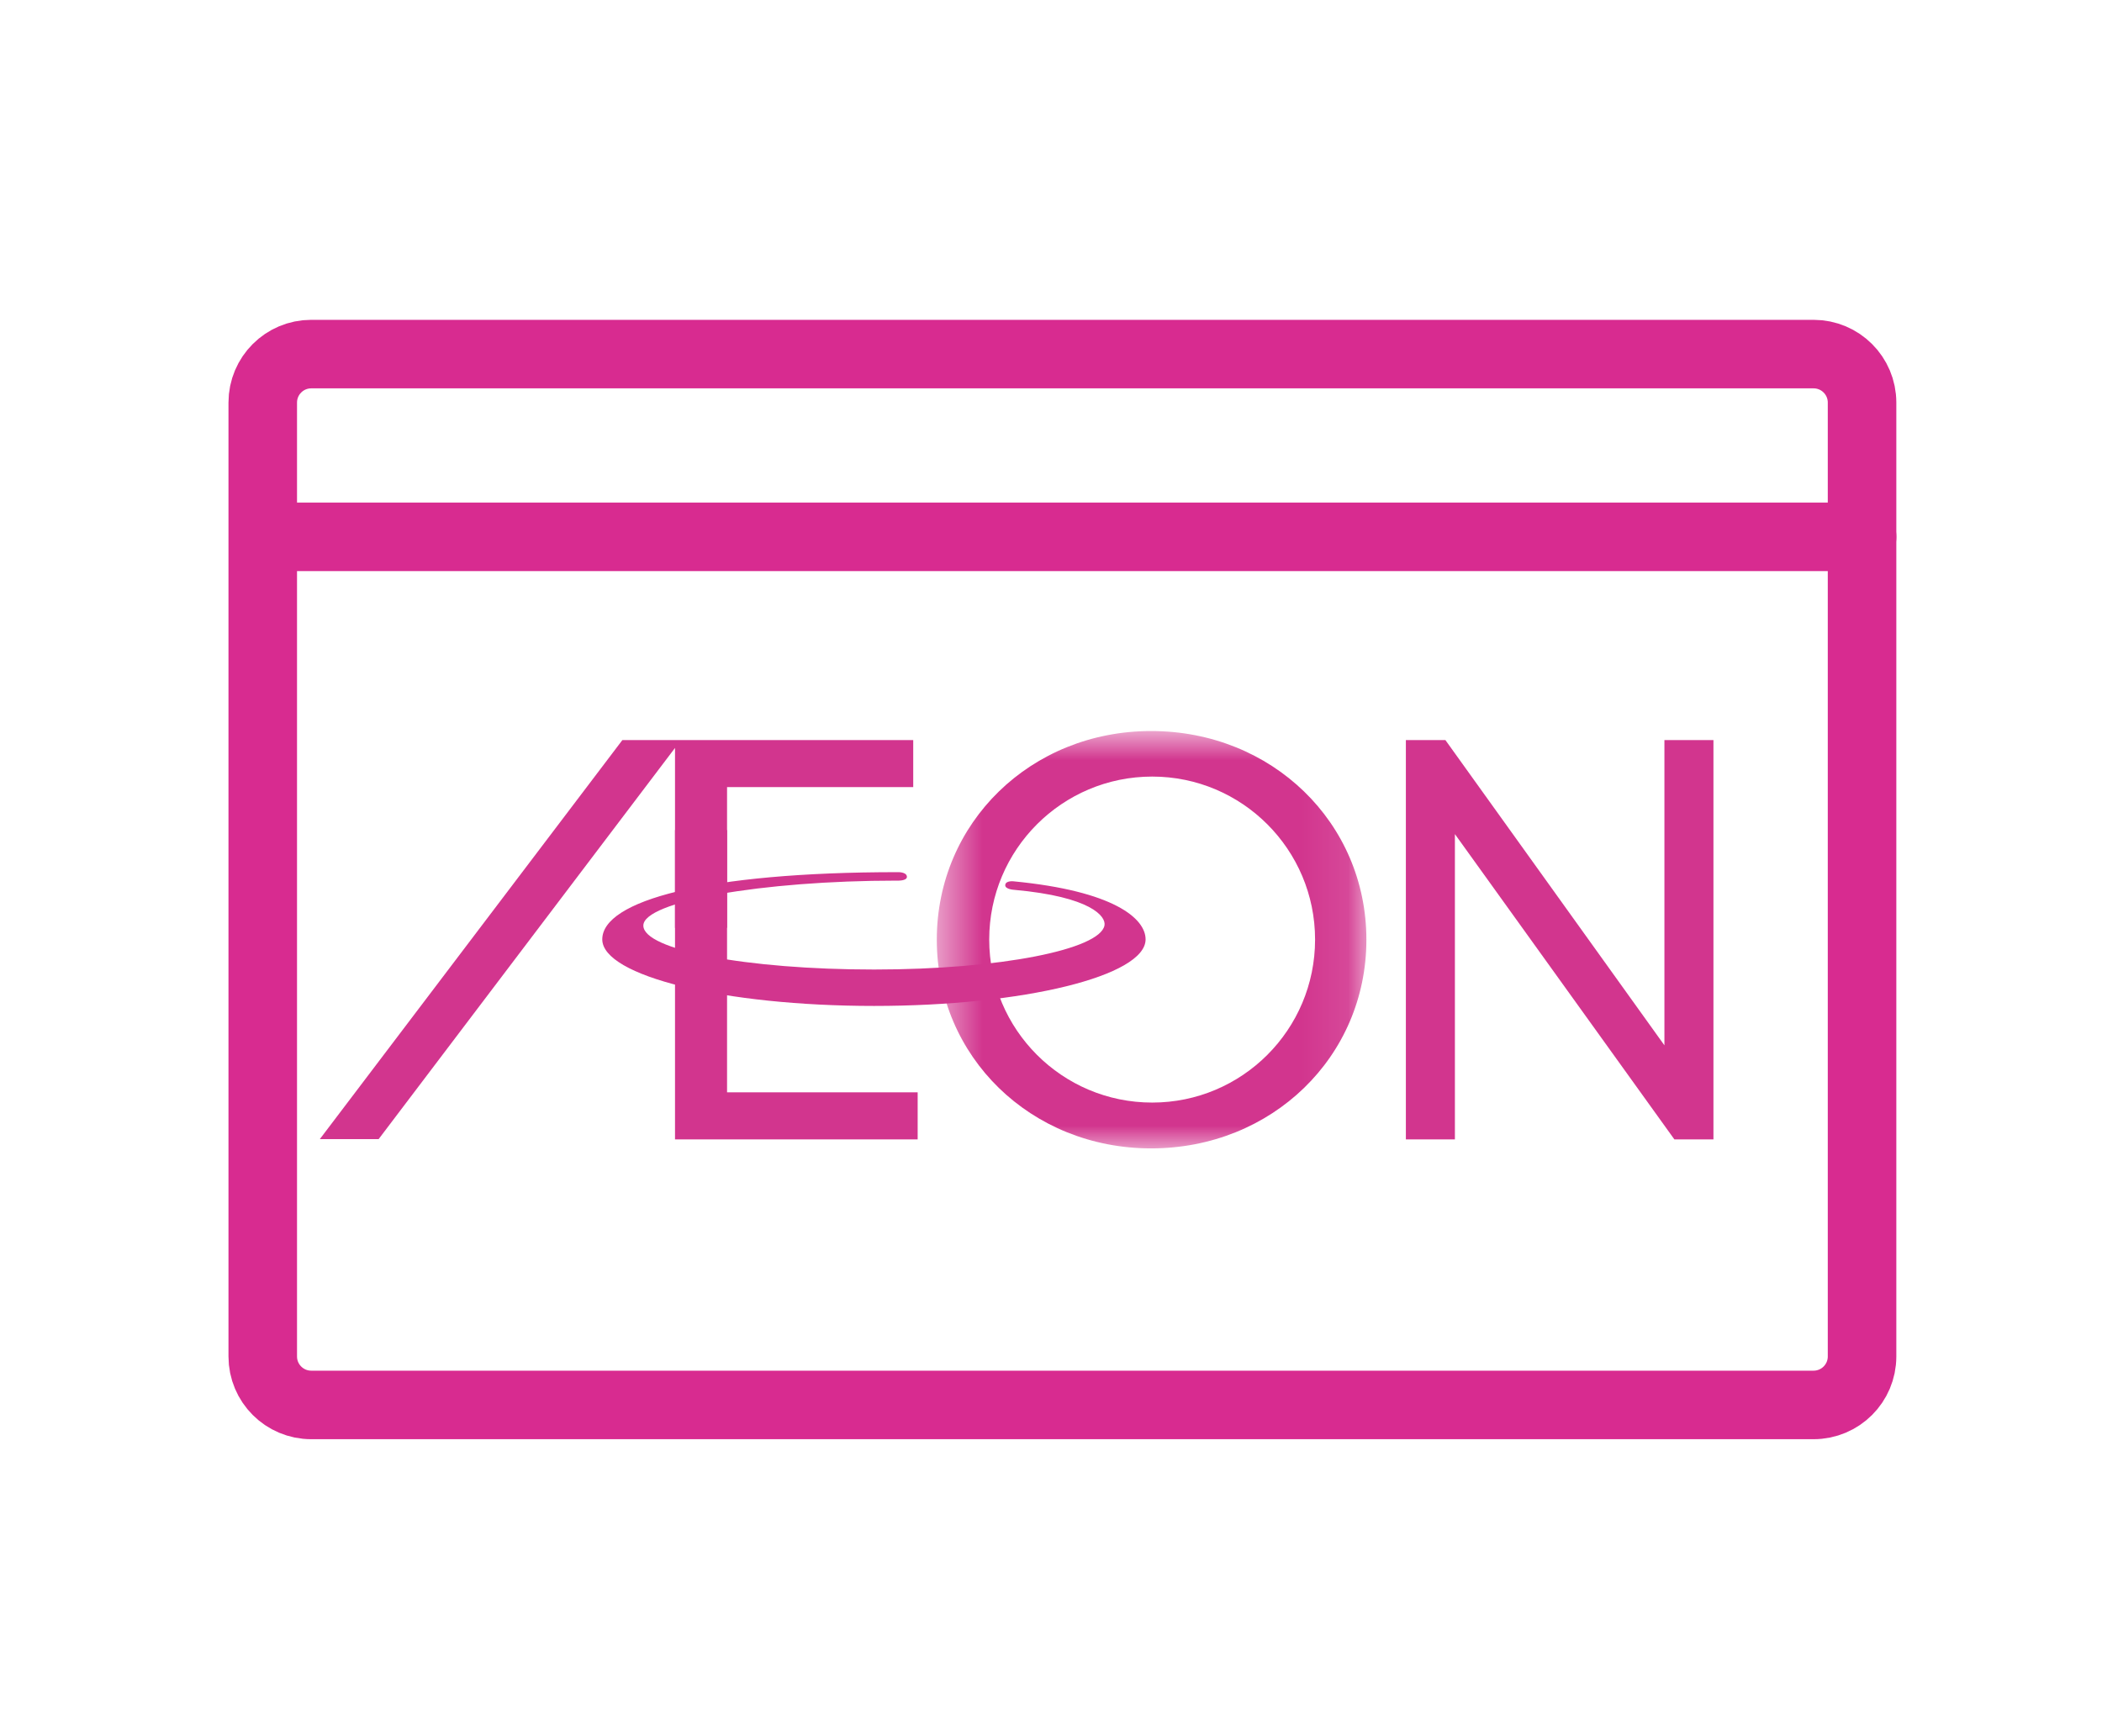 <?xml version="1.0" encoding="UTF-8" standalone="no"?>
<svg width="46px" height="38px" viewBox="0 0 46 38" version="1.1" xmlns="http://www.w3.org/2000/svg" xmlns:xlink="http://www.w3.org/1999/xlink">
    <!-- Generator: Sketch 49.3 (51167) - http://www.bohemiancoding.com/sketch -->
    <title>Icon/32px/Aeoncard</title>
    <desc>Created with Sketch.</desc>
    <defs>
        <polygon id="path-1" points="0.501 0.865 9.902 0.865 9.902 10 0.501 10"></polygon>
        <polygon id="path-3" points="0 10 30.496 10 30.496 0.865 0 0.865"></polygon>
    </defs>
    <g id="Icon/32px/Aeoncard" stroke="none" stroke-width="1" fill="none" fill-rule="evenodd">
        <g id="Page-1" transform="translate(5, 7)" stroke="#D82B90" stroke-linecap="round" stroke-linejoin="round" stroke-width="1.5">
            <path d="M0.757,4.75 L35.75,4.75" id="Stroke-1"></path>
            <path d="M34.688,23.75 L1.811,23.75 C1.225,23.75 0.75,23.275 0.75,22.689 L0.75,1.811 C0.75,1.225 1.225,0.75 1.811,0.75 L34.688,0.75 C35.274,0.75 35.749,1.225 35.749,1.811 L35.749,22.689 C35.749,23.275 35.274,23.75 34.688,23.75 Z" id="Stroke-3"></path>
        </g>
        <g id="Page-1" transform="translate(7, 15)">
            <polygon id="Fill-1" fill="#D2358E" points="6.62 1.198 -0.001 9.932 1.286 9.932 7.772 1.37 7.772 9.938 13.082 9.938 13.082 8.908 8.911 8.908 8.911 2.227 12.985 2.227 12.985 1.198"></polygon>
            <polygon id="Fill-2" fill="#D2358E" points="29.424 1.198 29.424 7.879 24.631 1.198 23.766 1.198 23.766 9.938 24.839 9.938 24.839 3.256 29.642 9.938 30.497 9.938 30.497 1.198"></polygon>
            <g id="Group-10" transform="translate(0, 0.135)">
                <g id="Group-5" transform="translate(13, 0)">
                    <mask id="mask-2" fill="white">
                        <use xlink:href="#path-1"></use>
                    </mask>
                    <g id="Clip-4"></g>
                    <path d="M5.215,8.997 C3.244,8.997 1.648,7.401 1.648,5.429 C1.648,3.46 3.244,1.862 5.215,1.862 C7.183,1.862 8.779,3.46 8.779,5.429 C8.779,7.401 7.183,8.997 5.215,8.997 M5.191,0.865 C2.56,0.865 0.501,2.871 0.501,5.432 C0.501,7.994 2.56,10 5.191,10 C7.834,10 9.902,7.994 9.902,5.432 C9.902,2.871 7.834,0.865 5.191,0.865" id="Fill-3" fill="#D2358E" mask="url(#mask-2)"></path>
                </g>
                <path d="M15.196,4.341 C16.874,4.492 17.211,4.924 17.17,5.123 C17.065,5.642 14.908,6.085 12.129,6.085 C9.338,6.085 7.079,5.655 7.079,5.123 C7.079,4.599 9.666,4.139 12.633,4.139 C12.633,4.139 12.847,4.15 12.847,4.056 C12.843,3.944 12.641,3.954 12.641,3.954 C8.435,3.954 6.18,4.582 6.18,5.425 C6.18,6.225 8.841,6.882 12.129,6.882 C15.405,6.882 18.07,6.225 18.07,5.425 C18.07,4.967 17.373,4.365 15.175,4.154 C15.175,4.154 15.009,4.137 14.999,4.233 C14.987,4.331 15.196,4.341 15.196,4.341" id="Fill-6" fill="#D2358E"></path>
                <mask id="mask-4" fill="white">
                    <use xlink:href="#path-3"></use>
                </mask>
                <g id="Clip-9"></g>
                <polygon id="Fill-8" fill="#D2358E" mask="url(#mask-4)" points="7.772 5.173 8.911 5.173 8.911 3.033 7.772 3.033"></polygon>
            </g>
        </g>
    </g>
</svg>
